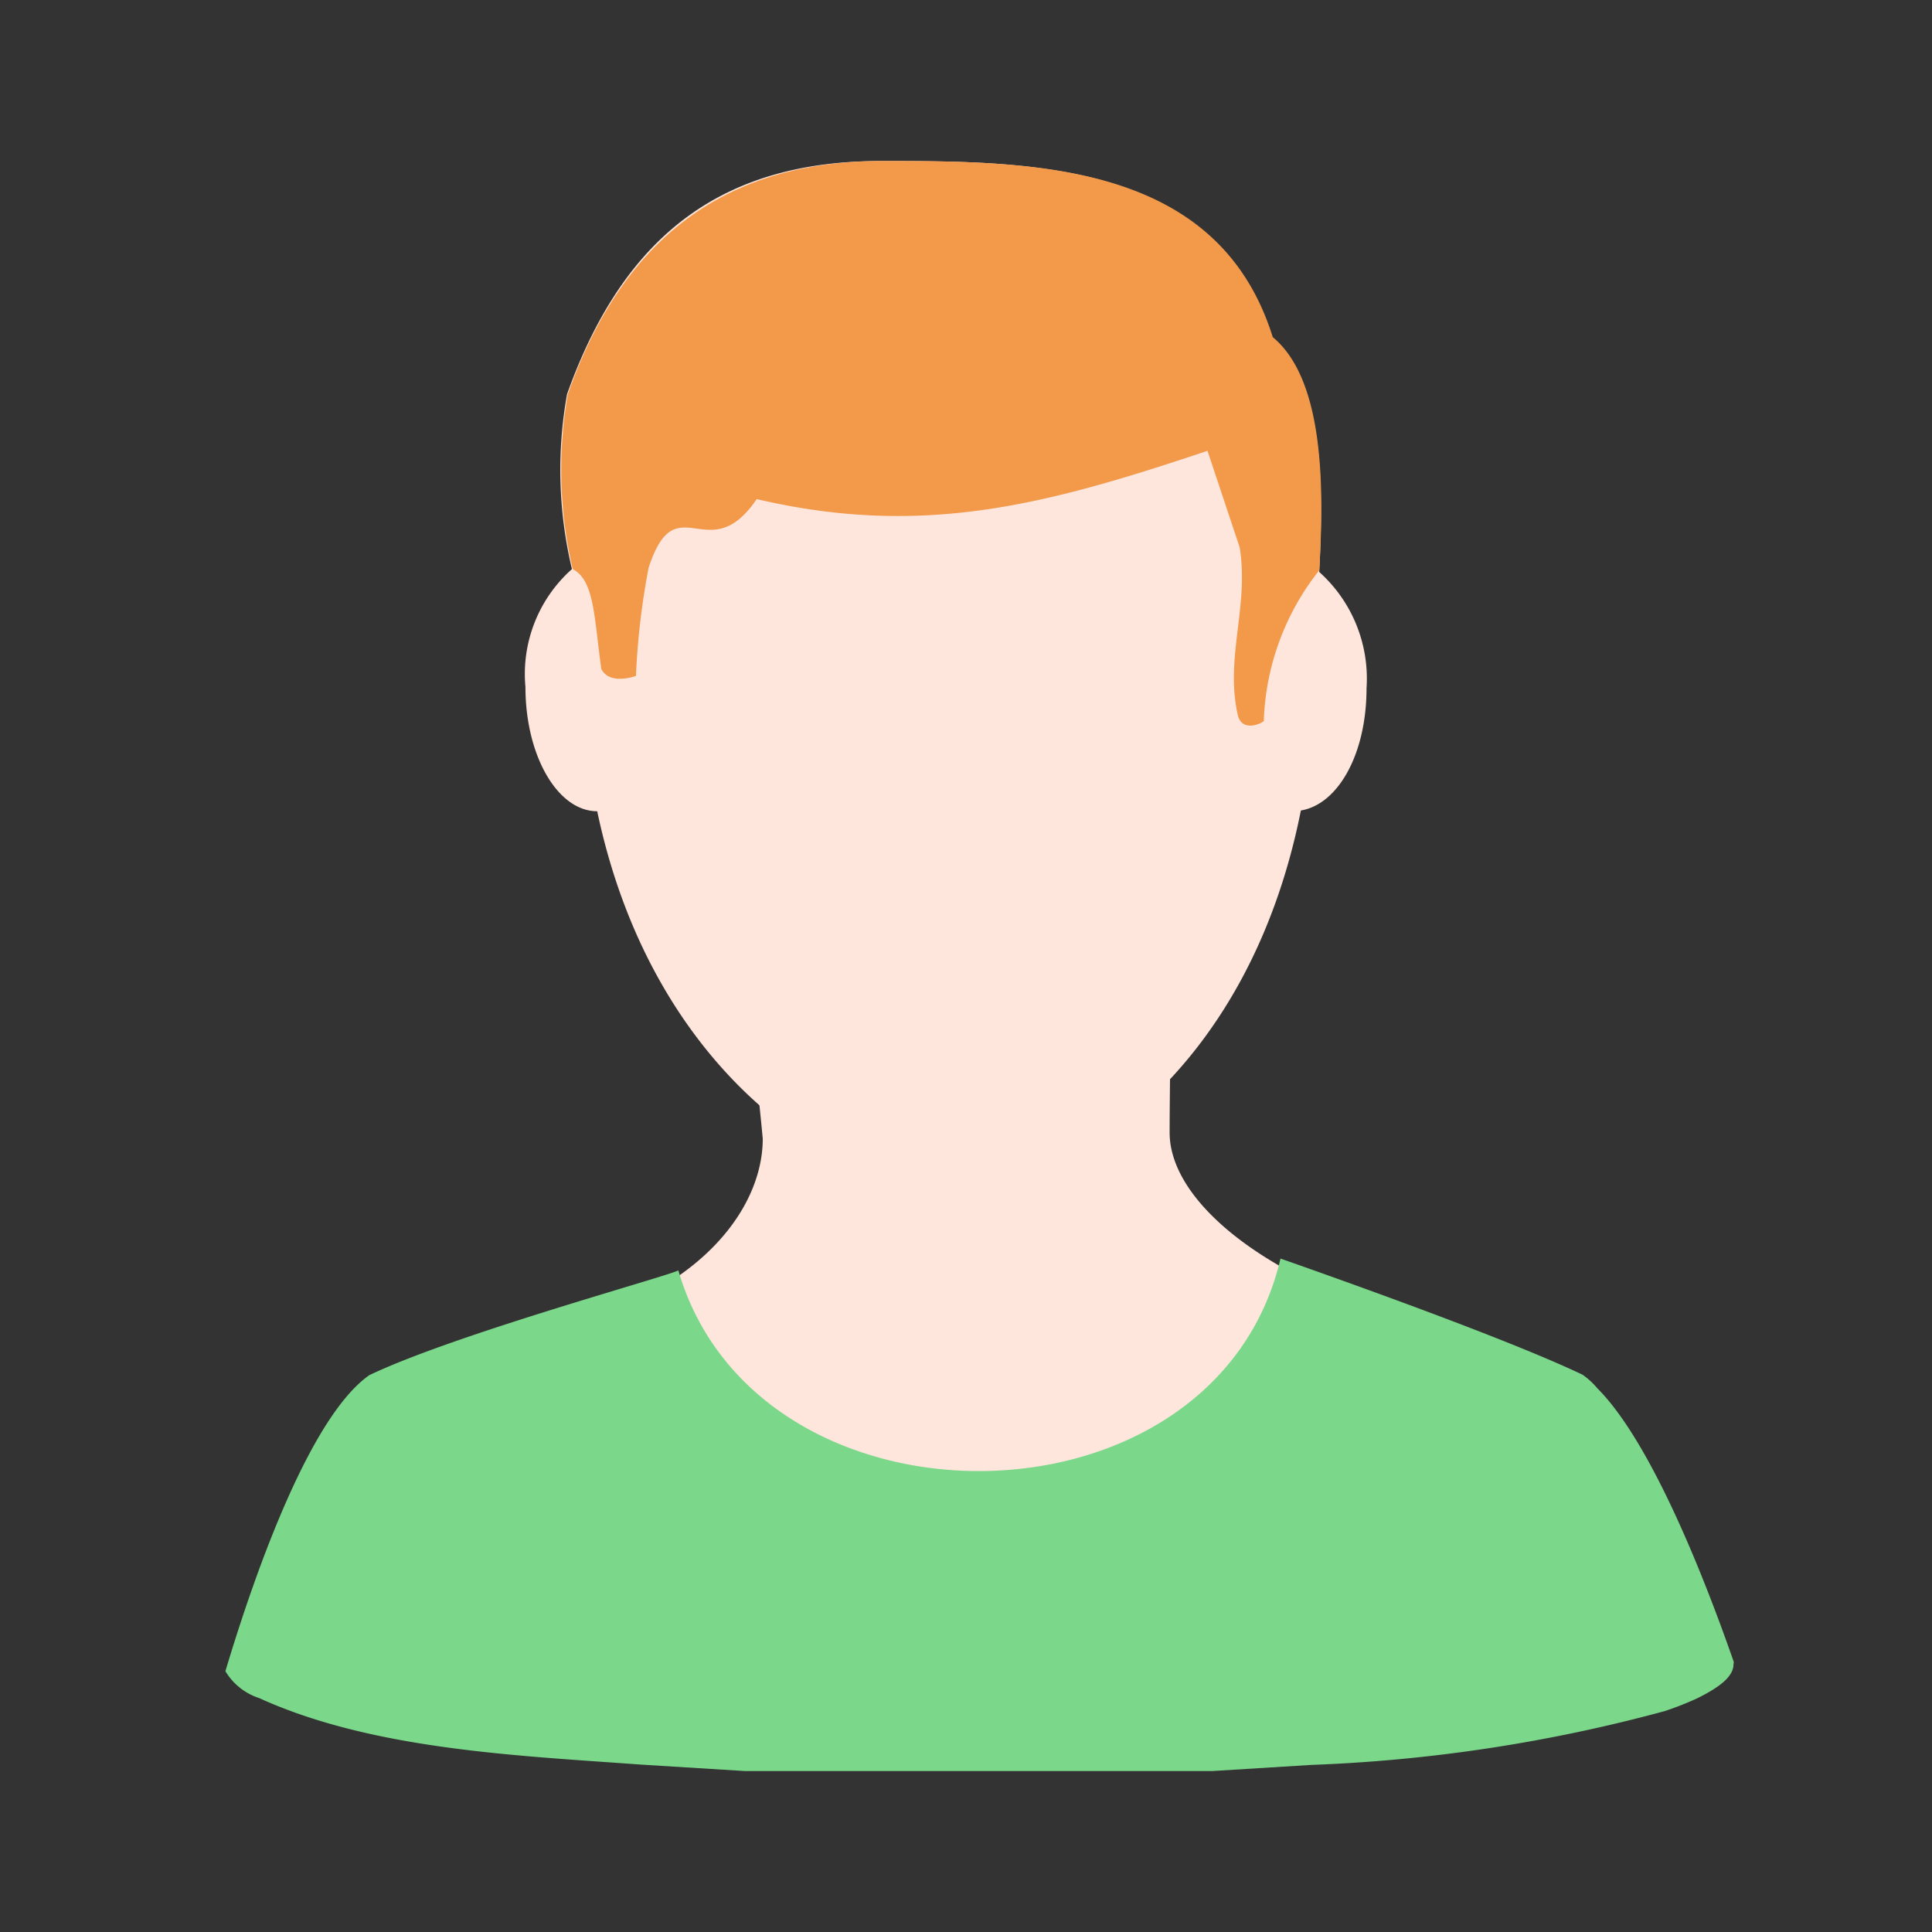 <svg width="60" height="60" fill="none" xmlns="http://www.w3.org/2000/svg"><rect width="100%" height="100%" fill="#333333" stroke="none"/><path d="M46.035 41.504c-5.786-1.064-9.711-3.874-9.711-6.33 0-2.457.152-9.535.152-9.535l-7.09-.139h-.064l-7.078.14a90.025 90.025 0 011.444 9.723c0 2.47-2.532 5.495-8.103 6.166-5.47 1.114-7.217 6.533-7.445 9.863l21.245-1.164H52.67c-.228-3.381-2.216-6.445-6.635-8.724z" fill="#FEE6DC"/><path d="M42.439 21.371a4.445 4.445 0 00-1.469-3.608c.127-2.533.165-5.913-1.443-7.23C37.792 5.038 32.107 5 27.372 5c-4.735 0-7.926 2.09-9.762 7.242a13.321 13.321 0 00.152 5.432 4.357 4.357 0 00-1.444 3.66c0 2.139 1 3.86 2.229 3.86 1.735 8.23 7.597 11.801 11.015 11.801 3.419 0 9.18-3.494 10.838-11.825 1.153-.19 2.039-1.748 2.039-3.799z" fill="#FEE6DC"/><path d="M53.834 51.684a.14.14 0 000-.101c-1.013-2.9-2.62-6.863-4.229-8.47a2.382 2.382 0 00-.455-.419c-2.647-1.266-9.104-3.507-9.383-3.608-2.038 8.686-16.257 8.787-18.7.367-.355.19-6.951 1.988-9.598 3.254C9.66 43.973 7.963 48.683 7 51.9c.238.397.611.694 1.05.836 3.533 1.608 8.04 1.785 11.84 2.064l3.253.202H37.64l3.065-.19a48.784 48.784 0 0010.99-1.671c.34-.112.674-.243 1-.392.747-.368 1.14-.697 1.14-1.064z" fill="#7BD78A"/><path d="M17.635 12.242C19.445 7.09 22.84 5 27.41 5c4.697 0 10.42.038 12.117 5.47 1.608 1.33 1.595 4.71 1.443 7.242a7.939 7.939 0 00-1.722 4.685c-.24.164-.709.266-.81-.203-.396-1.782.355-3.352.062-5.194l-1-3c-5.018 1.684-8.845 2.704-14 1.5-1.5 2.212-2.5-.5-3.358 2.136a23.097 23.097 0 00-.392 3.355s-.81.304-1.076-.215c-.228-1.646-.216-2.747-.887-3.102a13.534 13.534 0 01-.152-5.432z" fill="#F2994A"/></svg>